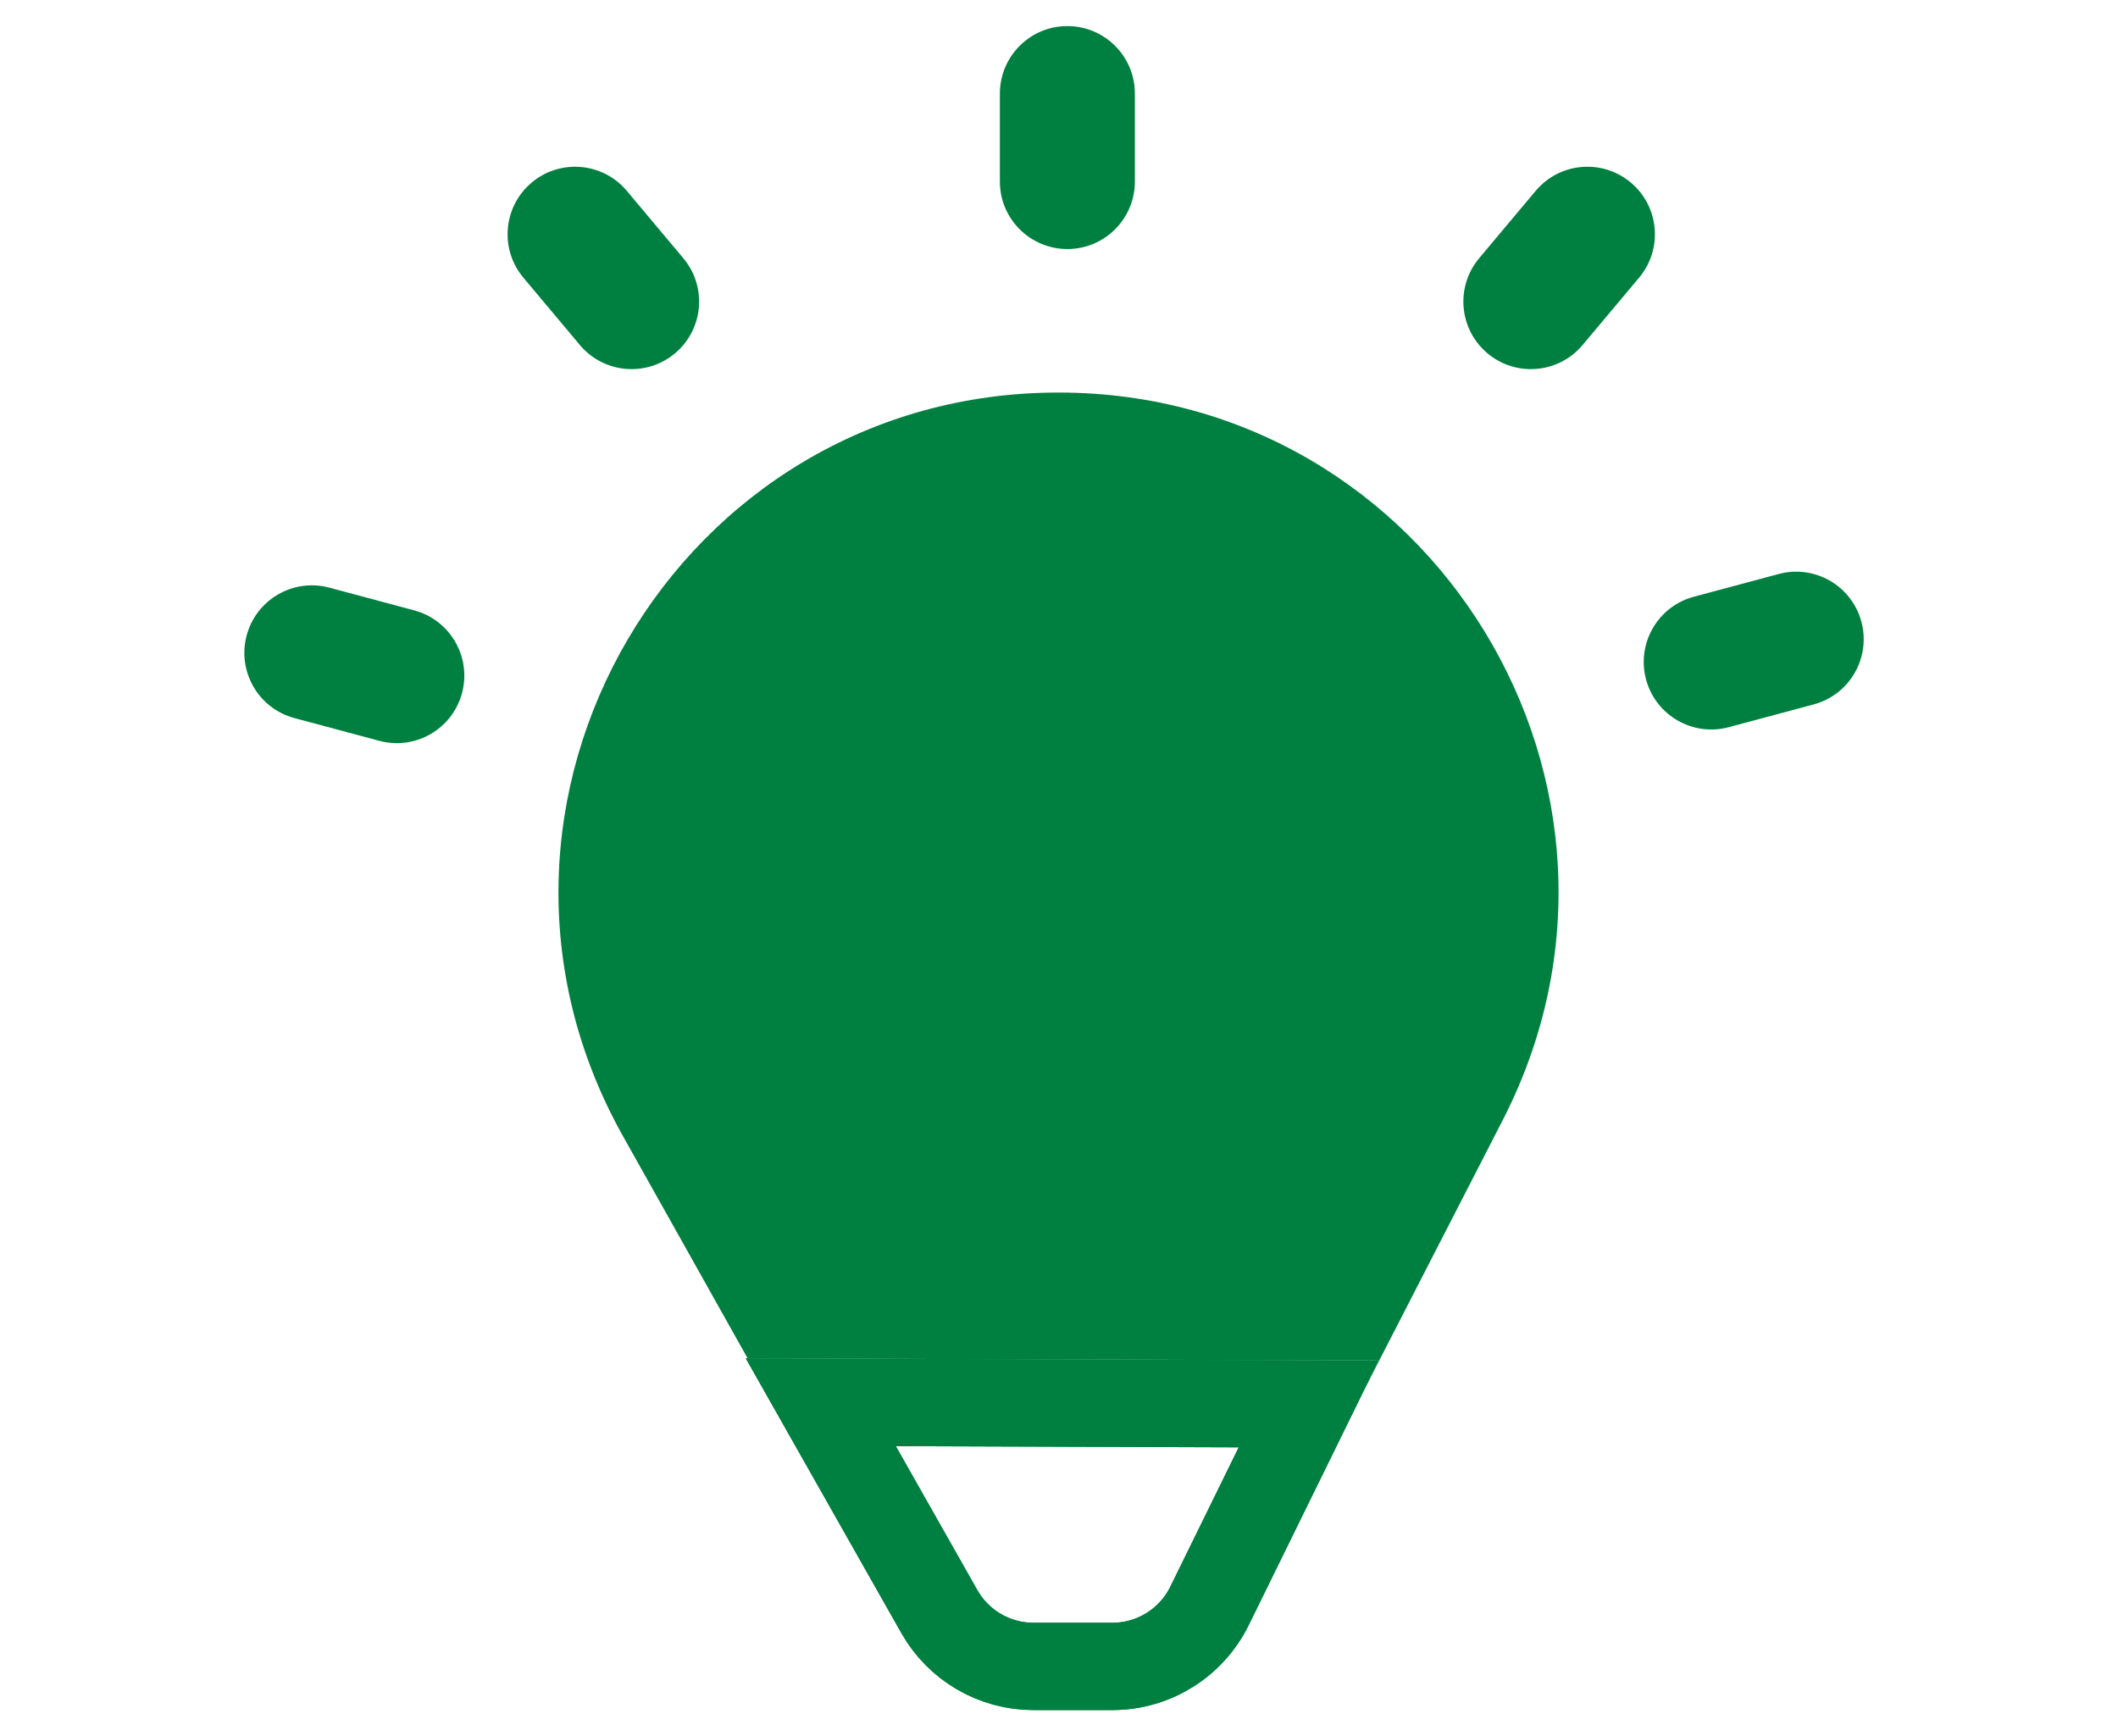 <svg width="122" height="100" viewBox="0 0 122 100" fill="none" xmlns="http://www.w3.org/2000/svg">
<path d="M57.594 10.455V5.391C57.594 3.244 59.335 1.502 61.483 1.502C63.63 1.502 65.371 3.244 65.371 5.391V10.455C65.371 12.603 63.63 14.344 61.483 14.344C59.335 14.344 57.594 12.603 57.594 10.455Z" fill="#008040"/>
<path d="M85.202 14.873L88.457 10.993C89.838 9.348 92.291 9.134 93.936 10.514C95.581 11.894 95.796 14.348 94.415 15.992L91.16 19.872C89.78 21.517 87.326 21.732 85.681 20.351C84.037 18.971 83.822 16.517 85.202 14.873Z" fill="#008040"/>
<path d="M97.565 34.372L102.457 33.061C104.531 32.505 106.664 33.737 107.219 35.811C107.775 37.885 106.544 40.018 104.47 40.574L99.578 41.885C97.504 42.44 95.371 41.209 94.815 39.135C94.259 37.061 95.491 34.928 97.565 34.372Z" fill="#008040"/>
<path d="M18.971 33.848L23.863 35.158C25.937 35.714 27.168 37.847 26.613 39.921C26.057 41.995 23.924 43.227 21.85 42.671L16.958 41.36C14.884 40.805 13.653 38.672 14.208 36.598C14.764 34.523 16.897 33.292 18.971 33.848Z" fill="#008040"/>
<path d="M39.36 14.873L36.105 10.993C34.725 9.348 32.271 9.134 30.627 10.514C28.982 11.894 28.767 14.348 30.147 15.992L33.402 19.872C34.783 21.517 37.236 21.732 38.881 20.351C40.526 18.971 40.741 16.517 39.36 14.873Z" fill="#008040"/>
<path d="M75.381 80.863L69.67 92.497C68.622 94.631 66.452 95.983 64.074 95.983H59.529C57.283 95.983 55.211 94.776 54.105 92.821L47.279 80.768L75.381 80.863Z" stroke="#008040" stroke-width="5.029"/>
<path d="M75.381 80.863L69.67 92.497C68.622 94.631 66.452 95.983 64.074 95.983H59.529C57.283 95.983 55.211 94.776 54.105 92.821L47.279 80.768L75.381 80.863Z" stroke="#008040" stroke-width="5.029"/>
<path d="M60.974 22.61C82.492 22.611 96.391 45.374 86.56 64.516L78.58 80.049L79.409 78.362L43.065 78.239L35.888 65.447C25.131 46.274 38.989 22.61 60.974 22.61Z" fill="#008040"/>
</svg>
